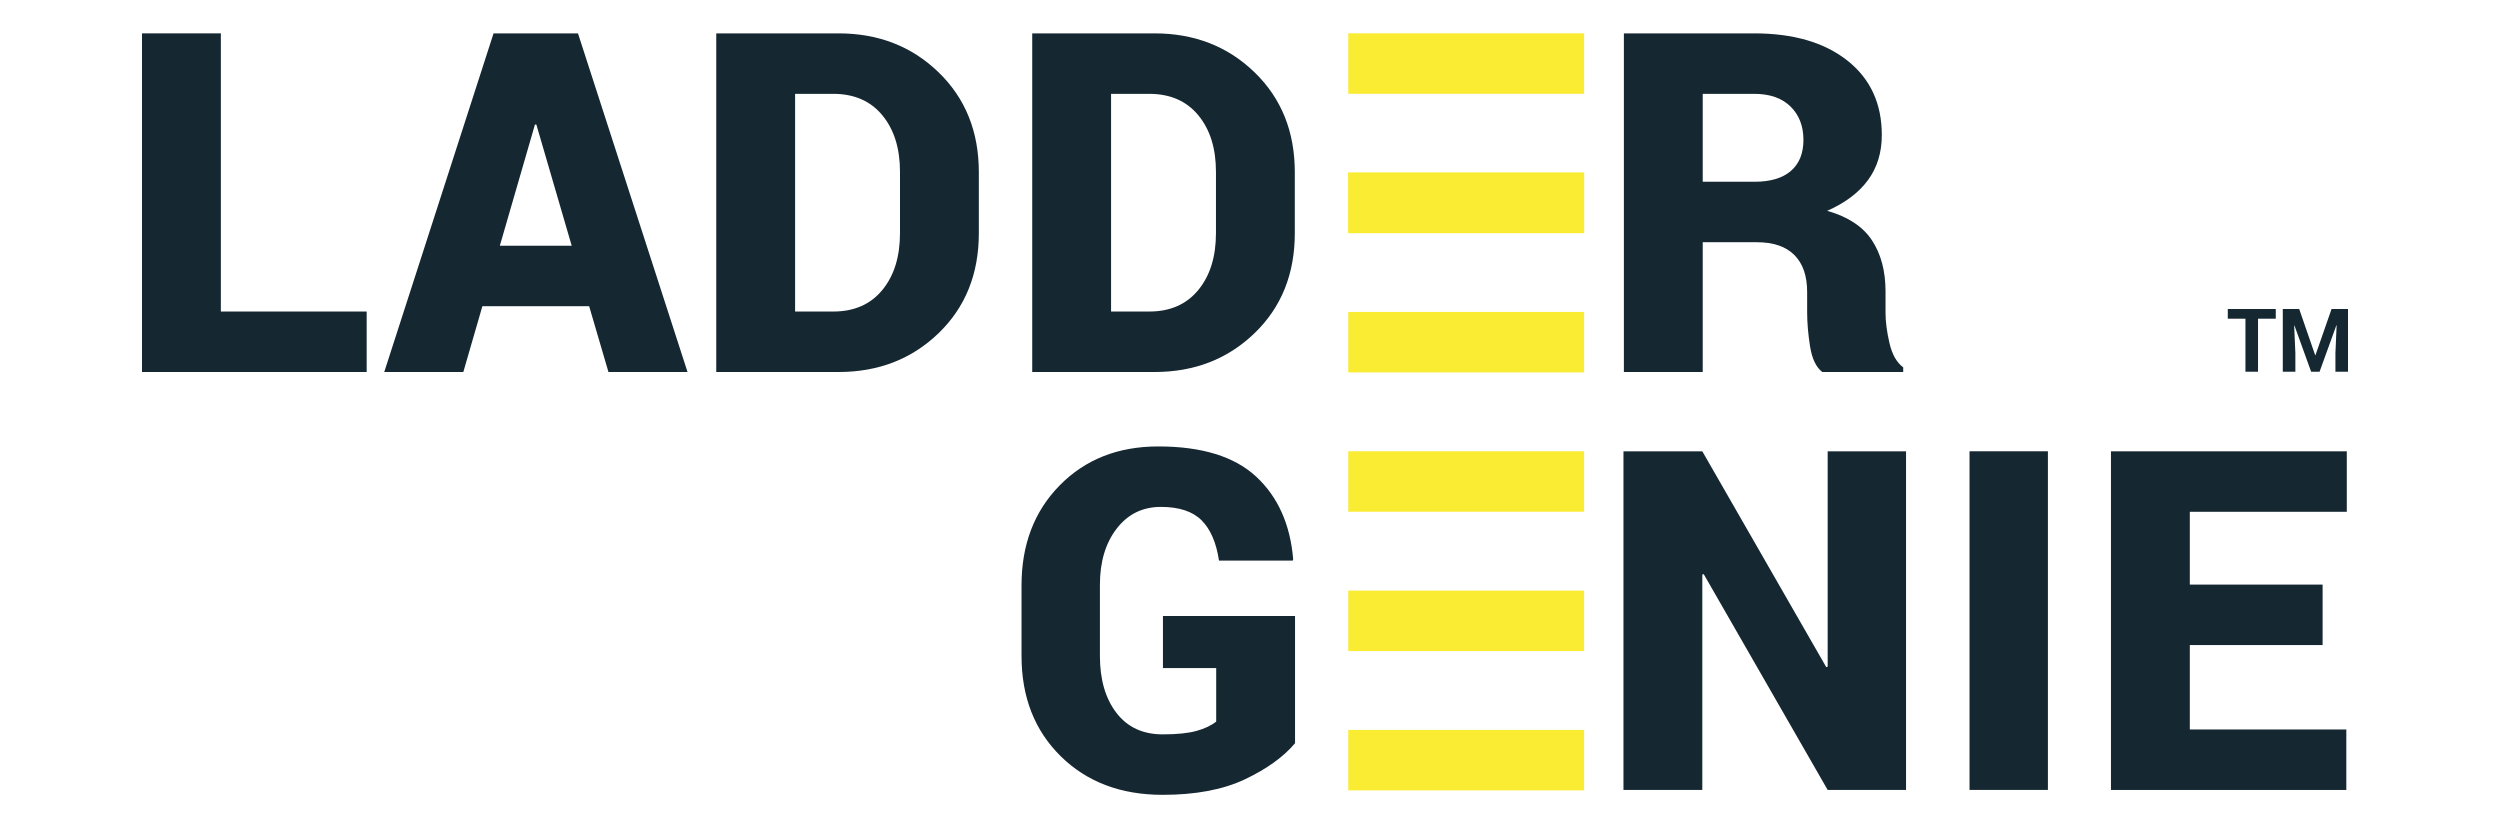 <?xml version="1.0" encoding="UTF-8" standalone="no"?>
<!DOCTYPE svg PUBLIC "-//W3C//DTD SVG 1.1//EN" "http://www.w3.org/Graphics/SVG/1.1/DTD/svg11.dtd">
<svg width="100%" height="100%" viewBox="0 0 6250 2084" version="1.1" xmlns="http://www.w3.org/2000/svg" xmlns:xlink="http://www.w3.org/1999/xlink" xml:space="preserve" xmlns:serif="http://www.serif.com/" style="fill-rule:evenodd;clip-rule:evenodd;stroke-linejoin:round;stroke-miterlimit:2;">
    <g id="Layer-1" serif:id="Layer 1" transform="matrix(4.167,0,0,4.167,1475,-233.333)">
        <g transform="matrix(2.646,0,0,2.646,-221.474,112.292)">
            <path d="M0,49.359L33.064,49.359L33.064,63.07L-17.877,63.07L-17.877,-13.711L0,-13.711L0,49.359Z" style="fill:rgb(21,39,49);fill-rule:nonzero;"/>
        </g>
        <g transform="matrix(2.646,0,0,2.646,-54.095,151.783)">
            <path d="M0,19.511L16.295,19.511L8.279,-7.964L7.963,-7.964L0,19.511ZM20.25,33.222L-3.955,33.222L-8.279,48.146L-26.209,48.146L-1.424,-28.635L17.719,-28.635L42.557,48.146L24.627,48.146L20.25,33.222Z" style="fill:rgb(21,39,49);fill-rule:nonzero;"/>
        </g>
        <g transform="matrix(2.646,0,0,2.646,123.051,242.9)">
            <path d="M0,-49.359L0,0L8.648,0C13.395,0 17.104,-1.626 19.775,-4.878C22.447,-8.13 23.783,-12.427 23.783,-17.771L23.783,-31.693C23.783,-37.002 22.447,-41.273 19.775,-44.507C17.104,-47.742 13.395,-49.359 8.648,-49.359L0,-49.359ZM-17.877,13.711L-17.877,-63.07L9.861,-63.07C18.896,-63.07 26.455,-60.126 32.537,-54.237C38.619,-48.348 41.66,-40.798 41.66,-31.588L41.66,-17.771C41.66,-8.525 38.619,-0.966 32.537,4.905C26.455,10.776 18.896,13.711 9.861,13.711L-17.877,13.711Z" style="fill:rgb(21,39,49);fill-rule:nonzero;"/>
        </g>
        <g transform="matrix(2.646,0,0,2.646,312.616,242.9)">
            <path d="M0,-49.359L0,0L8.648,0C13.395,0 17.104,-1.626 19.775,-4.878C22.447,-8.13 23.783,-12.427 23.783,-17.771L23.783,-31.693C23.783,-37.002 22.447,-41.273 19.775,-44.507C17.104,-47.742 13.395,-49.359 8.648,-49.359L0,-49.359ZM-17.877,13.711L-17.877,-63.07L9.861,-63.07C18.896,-63.07 26.455,-60.126 32.537,-54.237C38.619,-48.348 41.66,-40.798 41.66,-31.588L41.66,-17.771C41.66,-8.525 38.619,-0.966 32.537,4.905C26.455,10.776 18.896,13.711 9.861,13.711L-17.877,13.711Z" style="fill:rgb(21,39,49);fill-rule:nonzero;"/>
        </g>
        <g transform="matrix(2.646,0,0,2.646,667.583,190.154)">
            <path d="M0,-9.492L11.76,-9.492C15.346,-9.492 18.088,-10.309 19.986,-11.944C21.885,-13.579 22.834,-15.926 22.834,-18.984C22.834,-22.113 21.858,-24.636 19.907,-26.552C17.956,-28.468 15.205,-29.426 11.654,-29.426L0,-29.426L0,-9.492ZM0,4.219L0,33.645L-17.877,33.645L-17.877,-43.137L11.654,-43.137C20.549,-43.137 27.598,-41.08 32.801,-36.967C38.004,-32.853 40.605,-27.228 40.605,-20.092C40.605,-16.119 39.56,-12.709 37.468,-9.861C35.376,-7.013 32.291,-4.693 28.213,-2.9C32.924,-1.564 36.308,0.659 38.364,3.771C40.421,6.882 41.449,10.758 41.449,15.399L41.449,20.25C41.449,22.254 41.748,24.539 42.346,27.106C42.943,29.672 43.98,31.5 45.457,32.59L45.457,33.645L27.105,33.645C25.699,32.555 24.776,30.621 24.337,27.844C23.897,25.067 23.678,22.5 23.678,20.145L23.678,15.504C23.678,11.848 22.711,9.053 20.777,7.119C18.844,5.186 16.014,4.219 12.287,4.219L0,4.219Z" style="fill:rgb(21,39,49);fill-rule:nonzero;"/>
        </g>
        <g transform="matrix(2.646,0,0,2.646,422.992,354.812)">
            <path d="M0,55.582C-2.602,58.676 -6.381,61.4 -11.338,63.756C-16.295,66.111 -22.518,67.289 -30.006,67.289C-39.498,67.289 -47.206,64.371 -53.13,58.535C-59.054,52.699 -62.016,45.123 -62.016,35.807L-62.016,19.775C-62.016,10.529 -59.124,2.971 -53.341,-2.9C-47.558,-8.772 -40.113,-11.707 -31.008,-11.707C-21.129,-11.707 -13.729,-9.422 -8.807,-4.852C-3.885,-0.281 -1.09,5.959 -0.422,13.869L-0.527,14.186L-17.244,14.186C-17.842,10.143 -19.151,7.102 -21.173,5.062C-23.194,3.023 -26.279,2.004 -30.428,2.004C-34.576,2.004 -37.916,3.647 -40.447,6.935C-42.979,10.222 -44.244,14.467 -44.244,19.67L-44.244,35.807C-44.244,41.15 -42.996,45.448 -40.5,48.7C-38.004,51.952 -34.506,53.578 -30.006,53.578C-26.736,53.578 -24.17,53.314 -22.307,52.787C-20.443,52.26 -18.967,51.557 -17.877,50.678L-17.877,38.549L-29.953,38.549L-29.953,26.736L0,26.736L0,55.582Z" style="fill:rgb(21,39,49);fill-rule:nonzero;"/>
        </g>
        <g transform="matrix(2.646,0,0,2.646,789.564,326.765)">
            <path d="M0,76.781L-17.771,76.781L-45.879,27.843L-46.195,27.949L-46.195,76.781L-64.072,76.781L-64.072,0L-46.195,0L-18.088,48.937L-17.771,48.832L-17.771,0L0,0L0,76.781Z" style="fill:rgb(21,39,49);fill-rule:nonzero;"/>
        </g>
        <g transform="matrix(-2.646,0,0,2.646,2338.22,-234.868)">
            <rect x="553.118" y="212.25" width="17.771" height="76.781" style="fill:rgb(21,39,49);"/>
        </g>
        <g transform="matrix(2.646,0,0,2.646,1039.48,413.698)">
            <path d="M0,11.074L-30.111,11.074L-30.111,30.217L5.379,30.217L5.379,43.928L-47.988,43.928L-47.988,-32.854L5.484,-32.854L5.484,-19.143L-30.111,-19.143L-30.111,-2.637L0,-2.637L0,11.074Z" style="fill:rgb(21,39,49);fill-rule:nonzero;"/>
        </g>
        <g transform="matrix(-2.646,0,0,2.646,1687.26,-903.266)">
            <rect x="412.263" y="370.084" width="53.473" height="13.711" style="fill:rgb(250,235,51);"/>
        </g>
        <g transform="matrix(-2.646,0,0,2.646,1687.26,-736.097)">
            <rect x="412.263" y="338.496" width="53.473" height="13.711" style="fill:rgb(250,235,51);"/>
        </g>
        <g transform="matrix(-2.646,0,0,2.646,1687.26,-568.927)">
            <rect x="412.263" y="306.908" width="53.473" height="13.711" style="fill:rgb(250,235,51);"/>
        </g>
        <g transform="matrix(-2.646,0,0,2.646,1687.26,-401.758)">
            <rect x="412.263" y="275.32" width="53.473" height="13.711" style="fill:rgb(250,235,51);"/>
        </g>
        <g transform="matrix(-2.646,0,0,2.646,1687.26,-234.588)">
            <rect x="412.263" y="243.732" width="53.473" height="13.711" style="fill:rgb(250,235,51);"/>
        </g>
        <g transform="matrix(-2.646,0,0,2.646,1687.26,-67.424)">
            <rect x="412.263" y="212.145" width="53.473" height="13.711" style="fill:rgb(250,235,51);"/>
        </g>
        <g transform="matrix(-2.646,0,0,2.646,1687.26,-736.097)">
            <rect x="412.263" y="338.496" width="53.473" height="13.711" style="fill:rgb(250,235,51);"/>
        </g>
        <g transform="matrix(2.646,0,0,2.646,1011.38,273.196)">
            <path d="M0,-9.824L-4.023,-9.824L-4.023,2.197L-6.875,2.197L-6.875,-9.824L-10.879,-9.824L-10.879,-12.021L0,-12.021L0,-9.824Z" style="fill:rgb(21,39,49);fill-rule:nonzero;"/>
        </g>
        <g transform="matrix(2.646,0,0,2.646,1025.44,279.011)">
            <path d="M0,-14.219L3.623,-3.74L3.682,-3.74L7.334,-14.219L11.064,-14.219L11.064,0L8.213,0L8.213,-4.239L8.486,-10.518L8.428,-10.528L4.619,0L2.705,0L-1.084,-10.489L-1.143,-10.479L-0.869,-4.239L-0.869,0L-3.721,0L-3.721,-14.219L0,-14.219Z" style="fill:rgb(21,39,49);fill-rule:nonzero;"/>
        </g>
    </g>
</svg>
